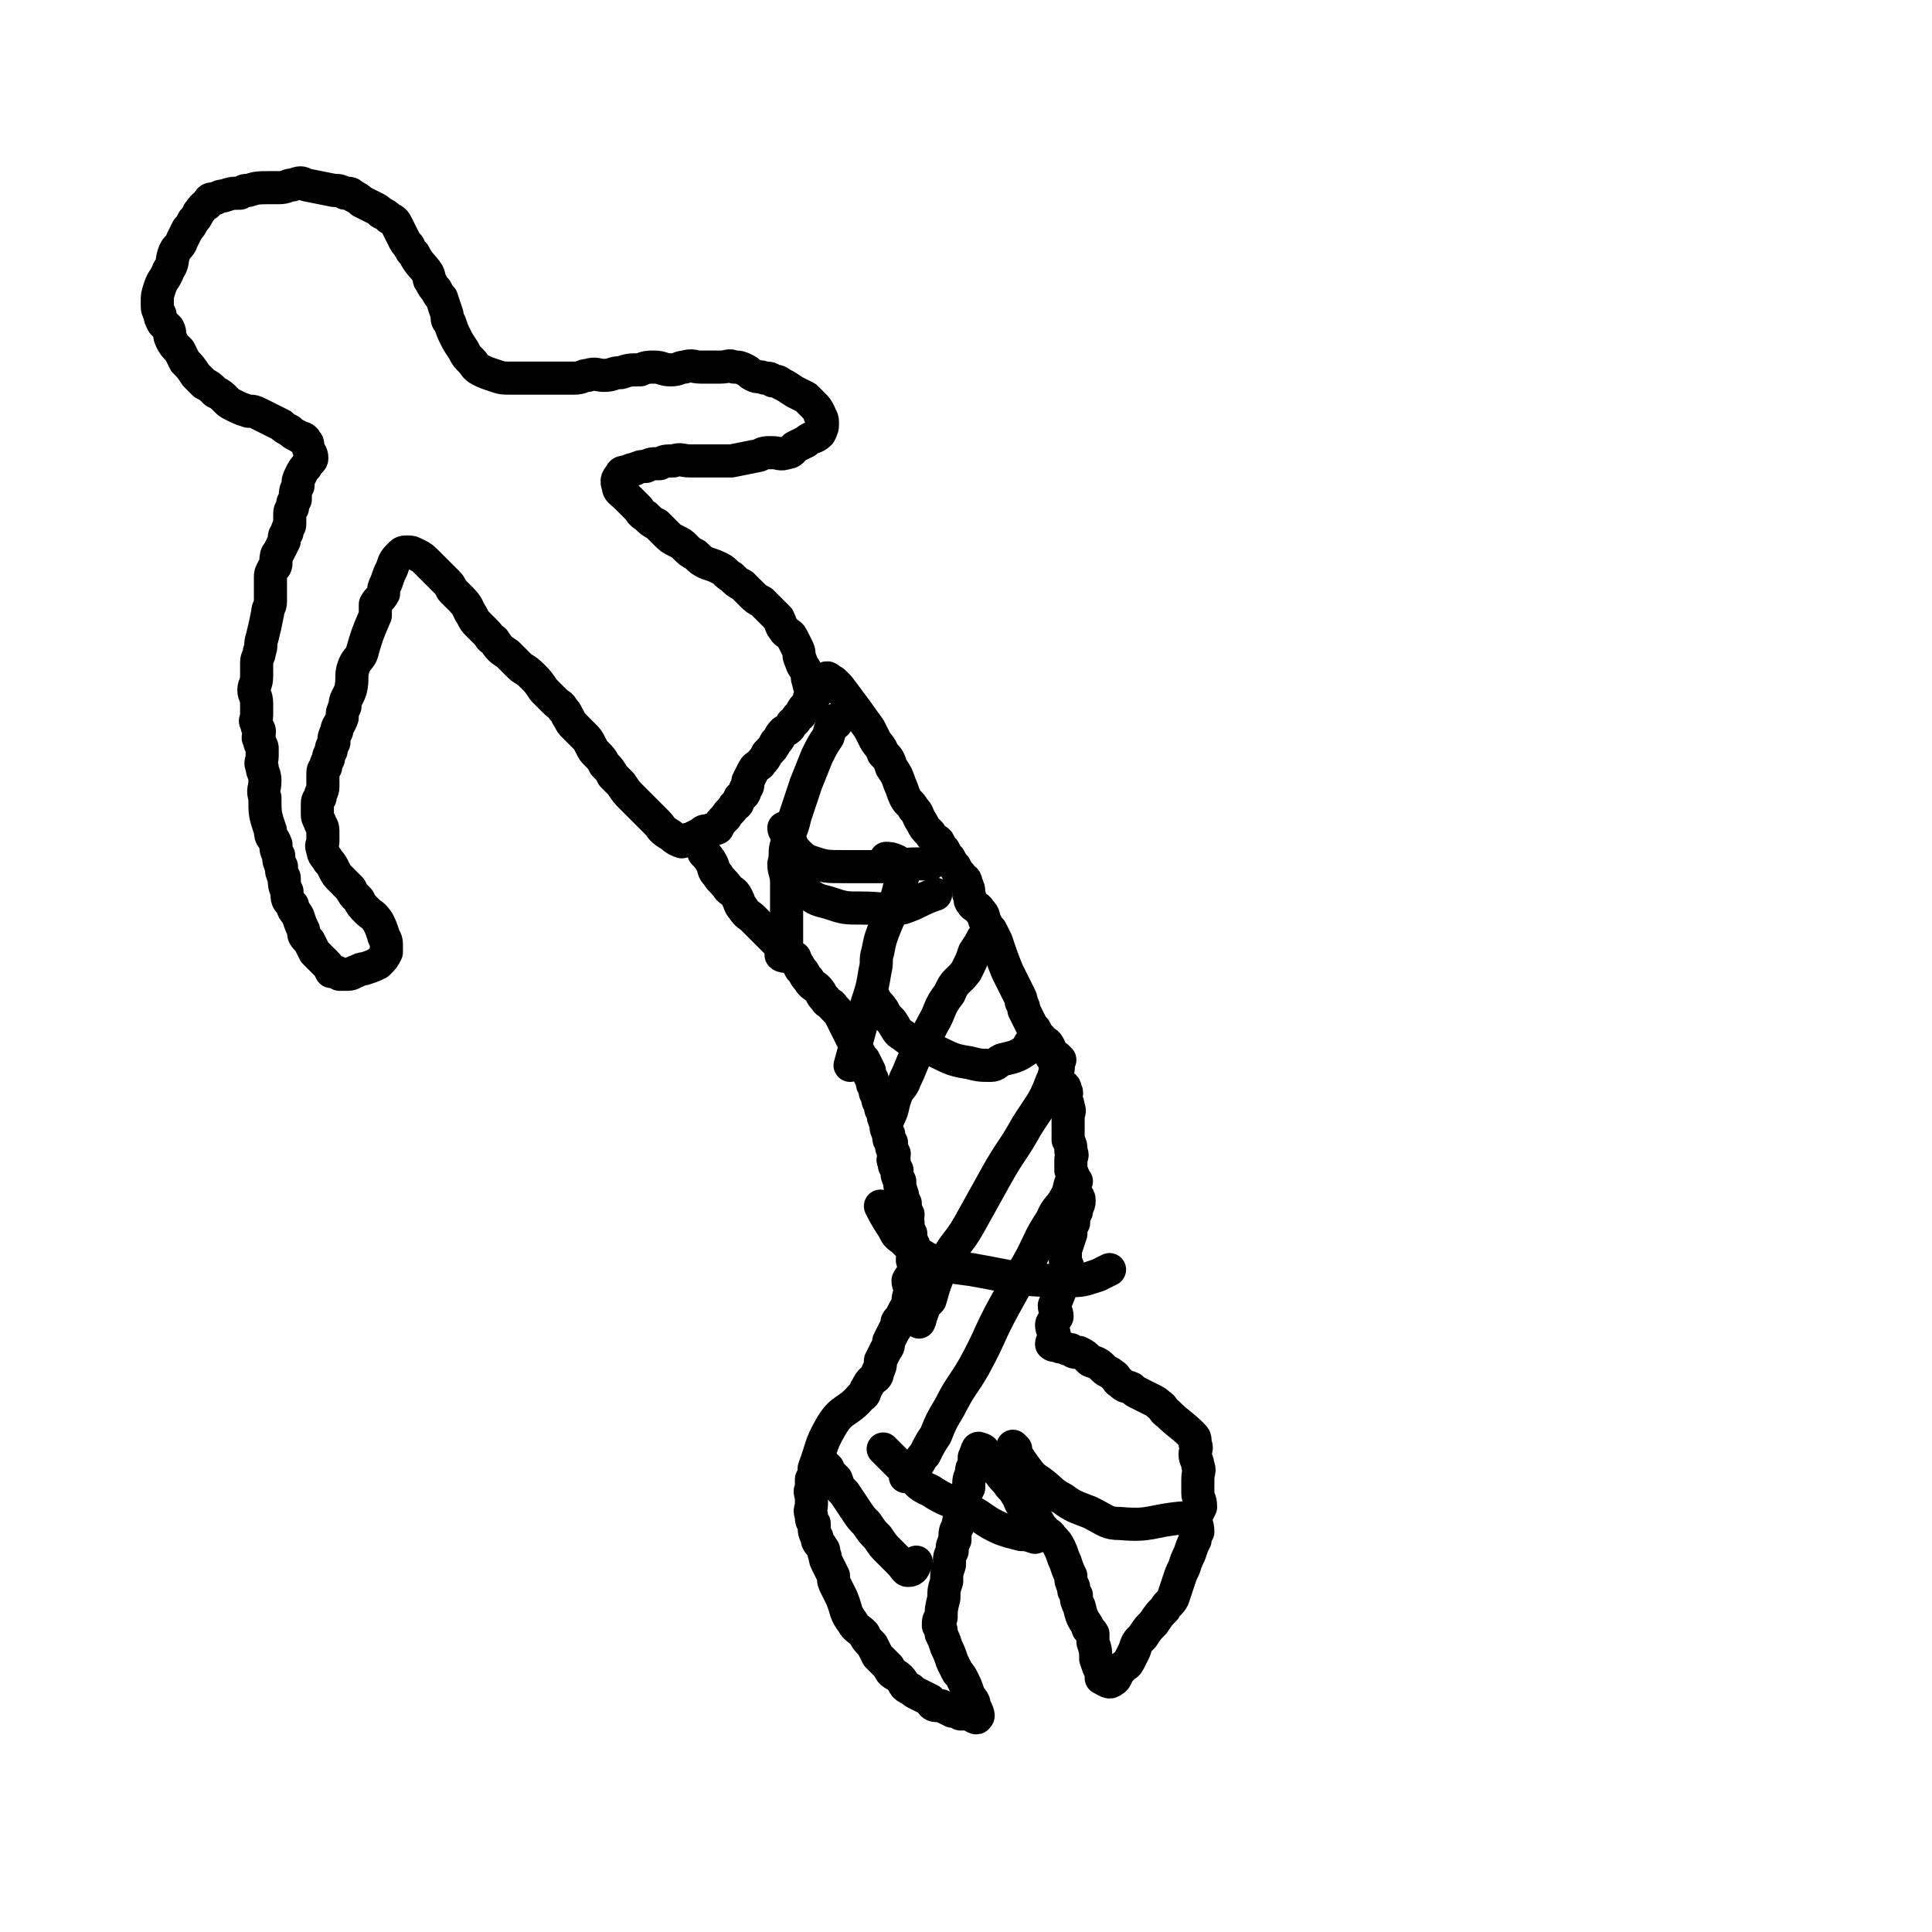 <svg viewBox='0 0 700 700' version='1.1' xmlns='http://www.w3.org/2000/svg' xmlns:xlink='http://www.w3.org/1999/xlink'><g fill='none' stroke='#000000' stroke-width='12' stroke-linecap='round' stroke-linejoin='round'><path d='M256,310c0,0 -1,-1 -1,-1 1,1 2,2 3,4 1,2 0,2 2,4 1,2 2,2 4,5 1,1 2,1 3,3 1,2 1,3 2,4 2,3 2,2 4,4 2,2 2,2 4,4 2,2 2,2 3,3 2,2 2,2 4,4 2,2 2,2 3,3 2,2 2,2 3,4 2,2 1,2 3,4 1,2 2,2 3,3 2,2 1,2 3,4 1,2 2,1 3,3 2,2 2,2 3,4 1,2 1,2 2,4 1,2 1,2 2,4 1,2 1,2 2,4 1,2 1,2 2,3 1,2 1,2 2,4 0,2 0,2 1,3 0,2 0,2 1,3 0,2 0,2 1,3 0,2 0,2 1,3 0,2 0,2 1,3 0,2 0,2 1,4 0,2 0,2 1,4 0,2 0,2 1,3 0,2 0,2 1,4 0,2 -1,2 0,3 0,2 0,1 1,3 0,2 0,2 1,4 0,2 0,2 1,5 0,1 0,1 1,3 0,2 0,2 1,4 0,2 -1,2 0,3 0,2 0,2 1,4 0,2 0,2 1,4 0,2 0,2 0,4 -1,2 0,2 0,3 0,1 0,2 0,3 -1,2 -1,1 -2,3 0,2 1,2 1,4 -1,2 -1,2 -1,5 -1,1 -1,1 -2,3 0,2 -1,1 -2,3 0,1 0,2 -1,3 -1,2 -1,2 -2,4 0,1 0,2 -1,3 -1,2 -1,2 -2,4 0,2 0,2 -1,4 0,2 -1,2 -2,3 -1,1 -1,1 -2,3 -1,1 0,2 -2,3 -5,6 -7,4 -11,11 -4,7 -3,7 -6,15 0,2 0,2 -1,4 0,1 0,1 0,3 -1,2 0,2 0,4 0,1 0,1 0,2 0,2 -1,2 0,4 0,2 0,2 1,3 0,3 0,3 1,5 0,2 1,2 2,4 1,1 0,1 1,3 0,1 0,1 1,3 1,2 1,2 2,4 0,2 0,2 1,4 1,2 1,2 2,4 2,5 1,5 4,9 1,2 2,2 4,4 1,2 1,2 3,4 1,2 1,2 2,4 2,2 2,2 4,4 1,3 2,2 4,4 2,2 1,3 4,4 1,1 1,1 3,2 2,1 2,1 4,2 1,2 1,2 4,2 2,1 2,1 4,2 2,0 1,0 3,1 2,0 2,0 3,0 2,1 3,2 3,1 1,0 0,-2 -1,-4 0,-2 -1,-2 -2,-4 -1,-3 -1,-3 -2,-5 -1,-2 -1,-2 -2,-3 -1,-2 -1,-2 -2,-4 -1,-3 -1,-3 -2,-5 -1,-3 -1,-3 -2,-5 0,-2 0,-2 -1,-3 0,-2 0,-2 1,-3 0,-3 0,-3 1,-7 0,-3 0,-3 1,-6 0,-3 0,-3 1,-6 0,-3 0,-3 1,-5 0,-2 0,-2 1,-4 0,-3 0,-3 1,-5 1,-5 1,-5 2,-9 1,-3 1,-3 2,-5 0,-3 0,-3 1,-5 0,-2 0,-2 1,-3 0,-2 0,-2 0,-3 1,-2 1,-4 2,-3 2,0 2,2 3,4 2,1 2,1 3,3 2,3 2,3 4,5 1,2 2,2 3,4 2,3 1,3 3,5 2,2 2,2 4,4 2,2 1,2 3,4 1,2 2,1 3,3 2,2 2,2 3,4 1,2 1,3 2,5 1,3 1,3 2,5 0,2 0,2 1,4 0,2 0,1 1,3 0,2 0,2 1,4 1,4 1,4 3,7 0,2 1,1 2,3 0,2 0,2 0,3 1,3 1,3 1,6 1,3 1,3 2,5 0,1 0,2 0,2 2,1 3,2 4,1 2,-1 1,-2 3,-4 1,-2 2,-1 3,-3 1,-2 1,-2 2,-4 1,-3 1,-3 3,-5 2,-3 2,-3 4,-5 2,-3 2,-3 4,-5 1,-2 2,-2 3,-4 1,-3 1,-3 2,-6 1,-3 1,-3 2,-5 1,-3 1,-3 2,-5 1,-3 1,-3 2,-5 0,-2 0,-2 1,-3 0,-3 -1,-3 -1,-5 1,-2 1,-2 2,-4 0,-3 -1,-3 -1,-5 0,-3 0,-3 0,-5 0,-3 1,-3 0,-5 0,-2 -1,-2 -1,-4 0,-2 1,-2 0,-4 0,-2 0,-2 -1,-3 -4,-4 -5,-4 -9,-8 -2,-1 -1,-2 -3,-3 -1,-1 -1,-1 -3,-2 -2,-1 -2,-1 -4,-2 -2,-1 -2,-1 -3,-2 -2,-1 -2,0 -4,-2 -2,-1 -1,-2 -3,-3 -1,-1 -2,-1 -3,-2 -2,-2 -2,-2 -5,-3 -2,-2 -2,-2 -4,-3 -2,0 -2,0 -3,-1 -2,0 -2,-1 -4,-1 -1,-1 -2,0 -3,-1 0,-1 1,-2 1,-3 0,-2 -1,-2 -1,-4 0,-1 1,-1 2,-3 0,-2 -1,-2 -1,-4 2,-5 2,-5 4,-10 0,-1 0,-1 1,-3 0,-2 -1,-2 -1,-3 0,-2 0,-2 0,-4 1,-3 1,-3 2,-6 0,-2 0,-2 1,-4 0,-2 0,-2 1,-4 0,-2 1,-2 1,-4 0,-2 -1,-1 -2,-3 0,-1 1,-1 0,-3 0,-3 0,-3 -1,-5 0,-2 0,-2 0,-4 0,-1 1,-1 0,-3 0,-2 0,-2 -1,-4 0,-1 0,-2 0,-3 0,-1 0,-1 0,-3 0,-1 0,-1 0,-3 0,-1 1,-1 0,-3 0,-1 0,-1 -1,-3 0,-1 1,-2 0,-3 0,-2 -1,-1 -2,-3 -1,-1 -1,-1 -1,-3 0,-1 1,-2 0,-3 0,-2 -1,-1 -2,-3 -1,-2 0,-2 -1,-4 -1,-2 -2,-1 -3,-3 -1,-1 -1,-1 -2,-3 -1,-1 -1,-1 -2,-3 -1,-2 -1,-2 -2,-4 0,-1 0,-1 -1,-3 0,-1 0,-1 -1,-3 -1,-2 -1,-2 -2,-4 -1,-2 -1,-2 -2,-4 -2,-5 -2,-5 -4,-11 -1,-2 -1,-2 -2,-4 -1,-1 -1,-1 -2,-3 -1,-2 0,-2 -2,-4 -1,-2 -2,-1 -3,-3 -1,-1 0,-1 -1,-3 0,-2 0,-2 -1,-4 0,-2 -1,-1 -2,-3 -1,-1 -1,-1 -2,-3 -1,-1 -1,-1 -2,-3 -1,-1 -1,-1 -2,-3 -1,-1 -1,-1 -2,-3 -1,-1 -2,-1 -3,-3 -2,-2 -2,-2 -3,-4 -2,-3 -1,-3 -3,-5 -1,-2 -2,-2 -3,-4 -1,-2 -1,-3 -2,-5 -1,-3 -1,-3 -3,-6 -1,-3 -1,-3 -3,-5 -1,-3 -2,-3 -3,-5 -1,-2 -1,-2 -2,-4 -5,-7 -5,-7 -11,-15 -1,-1 -1,-1 -2,-2 -2,-1 -2,-2 -3,-1 -2,0 -1,2 -2,3 -1,3 -2,2 -3,5 -2,2 -3,2 -4,5 -2,1 -1,2 -3,3 -1,2 -1,2 -3,3 -2,2 -1,2 -3,4 -1,2 -1,2 -3,4 -1,2 -1,2 -2,3 -1,2 -2,1 -3,3 -1,2 -1,2 -2,4 0,2 0,2 -1,3 0,2 -1,2 -2,3 -1,2 0,2 -2,3 -1,2 -2,2 -3,4 -2,2 -2,2 -3,4 -2,1 -2,0 -3,1 -2,0 -2,0 -3,1 -2,1 -2,1 -4,2 -2,0 -2,1 -3,1 -3,-1 -3,-2 -5,-3 -3,-2 -2,-2 -4,-4 -3,-3 -3,-3 -5,-5 -2,-2 -2,-2 -4,-4 -2,-2 -2,-2 -4,-5 -1,-1 -1,-1 -3,-3 -1,-2 -1,-2 -3,-4 -1,-2 -1,-2 -3,-4 -1,-1 -1,-1 -2,-3 -1,-2 -1,-2 -3,-4 -1,-1 -1,-1 -3,-3 -1,-1 -1,-1 -2,-3 -1,-1 0,-1 -2,-3 -1,-2 -1,-1 -3,-3 -2,-2 -2,-2 -4,-4 -2,-3 -2,-3 -4,-5 -3,-3 -3,-2 -5,-4 -2,-2 -2,-2 -4,-4 -3,-2 -3,-2 -5,-5 -2,-1 -1,-1 -3,-3 -1,-1 -1,-1 -3,-3 -1,-1 -1,-1 -2,-3 -2,-3 -1,-3 -4,-6 -1,-1 -1,-1 -3,-3 -1,-1 0,-1 -2,-3 -2,-2 -2,-2 -4,-4 -2,-2 -2,-2 -3,-3 -2,-2 -2,-2 -4,-3 -2,-1 -2,-1 -3,-1 -2,0 -2,0 -3,1 -2,2 -2,2 -3,5 -1,2 -1,2 -2,5 -1,2 -1,2 -1,4 -1,2 -2,2 -3,4 0,2 0,2 0,4 -3,7 -3,7 -5,14 -1,2 -2,2 -3,5 -1,3 0,4 -1,8 -1,3 -2,3 -2,6 -1,2 -1,2 -1,4 -1,3 -2,3 -2,5 -1,2 -1,2 -1,4 -1,2 -1,2 -1,3 -1,2 -1,2 -1,3 -1,2 -1,2 -1,3 -1,1 -1,1 -1,3 0,2 0,2 0,4 0,2 -1,2 -1,4 -1,1 -1,1 -1,3 0,1 0,1 0,3 0,1 0,1 1,3 0,1 1,1 1,3 0,2 0,2 0,4 0,1 -1,1 0,3 0,2 1,2 2,4 1,1 1,1 2,3 1,2 1,2 3,4 1,1 1,1 3,3 1,2 1,2 3,4 1,2 1,2 3,4 2,2 2,1 4,4 1,2 1,2 2,5 0,1 1,1 1,3 0,1 0,2 0,3 -1,2 -1,2 -3,4 -2,1 -2,1 -5,2 -1,0 -1,0 -3,1 -1,0 -1,1 -3,1 -1,0 -1,0 -3,0 -1,-1 -1,-1 -3,-1 -1,-2 -1,-2 -2,-3 -2,-2 -2,-2 -4,-4 -1,-2 -1,-2 -2,-4 -2,-2 -2,-2 -2,-4 -1,-2 -1,-2 -2,-5 -1,-2 -2,-2 -2,-4 -2,-2 -2,-2 -2,-5 -1,-2 -1,-3 -1,-5 -1,-2 -1,-2 -1,-4 -1,-2 -1,-2 -1,-4 -1,-2 -1,-2 -1,-4 -1,-3 -2,-2 -2,-5 -2,-6 -2,-6 -2,-12 -1,-3 0,-3 0,-6 0,-3 -1,-3 -1,-5 -1,-2 0,-2 0,-4 0,-1 0,-1 0,-3 0,-1 -1,-1 -1,-3 -1,-1 0,-1 0,-3 0,-1 -1,-1 -1,-3 -1,-1 0,-1 0,-3 0,-2 0,-2 0,-4 0,-3 -1,-3 -1,-5 0,-2 1,-2 1,-5 0,-2 0,-2 0,-5 0,-2 1,-2 1,-4 1,-2 0,-2 1,-5 1,-4 1,-4 2,-9 0,-2 1,-2 1,-4 0,-1 0,-1 0,-3 0,-1 0,-1 0,-3 0,-1 0,-1 0,-3 0,-1 0,-1 1,-3 1,-1 1,-1 1,-3 0,-1 0,-2 1,-3 1,-2 1,-2 2,-4 0,-2 0,-2 1,-3 0,-2 1,-2 1,-3 0,-2 0,-2 0,-3 0,-2 0,-2 1,-3 0,-2 0,-2 1,-3 0,-3 0,-3 1,-5 0,-2 0,-2 1,-4 1,-2 1,-2 2,-3 1,-2 2,-2 2,-3 0,-2 -1,-2 -1,-3 -1,-2 0,-2 -1,-3 -1,-2 -2,-1 -3,-2 -2,-1 -2,-1 -3,-2 -2,-1 -2,-1 -3,-2 -2,-1 -2,-1 -4,-2 -2,-1 -2,-1 -4,-2 -2,-1 -2,-1 -4,-1 -3,-1 -3,-1 -5,-2 -2,-1 -2,-1 -3,-2 -2,-2 -2,-2 -4,-3 -2,-2 -2,-2 -4,-3 -2,-2 -2,-2 -3,-3 -2,-3 -2,-3 -4,-5 -1,-2 -1,-2 -2,-4 -2,-2 -2,-2 -3,-4 -1,-2 0,-2 -1,-4 -1,-1 -1,-1 -2,-2 -1,-2 -1,-2 -1,-3 -1,-2 -1,-2 -1,-4 0,-3 0,-3 1,-6 1,-3 2,-3 3,-6 2,-3 1,-3 2,-6 1,-3 2,-2 3,-5 1,-2 1,-2 2,-4 1,-1 1,-1 2,-3 1,-1 1,-1 2,-3 1,-1 1,-2 3,-3 1,-2 1,-2 3,-2 2,-1 2,-1 3,-1 3,-1 3,-1 6,-1 2,-1 1,-1 3,-1 3,-1 4,-1 7,-1 2,0 2,0 4,0 3,0 3,-1 5,-1 3,-1 3,-1 5,0 5,1 5,1 10,2 2,0 2,0 4,1 2,0 2,0 3,1 2,1 2,1 3,2 2,1 2,1 4,2 2,1 2,1 3,2 2,1 2,1 3,2 2,1 2,1 3,3 1,2 1,2 2,4 1,2 1,2 2,3 1,2 1,2 2,3 2,4 3,4 5,7 1,2 0,2 1,3 1,2 1,2 2,3 1,2 1,2 2,3 1,3 1,3 2,6 0,2 0,2 1,3 1,3 1,3 2,5 1,2 1,2 3,5 1,2 1,2 3,4 1,1 1,2 3,3 2,1 2,1 5,2 3,1 3,1 6,1 2,0 2,0 4,0 2,0 2,0 4,0 2,0 2,0 4,0 3,0 3,0 5,0 3,0 3,0 6,0 3,0 3,-1 5,-1 3,-1 3,0 6,0 3,0 3,-1 6,-1 3,-1 3,-1 7,-1 2,-1 3,-1 5,-1 3,0 3,1 6,1 3,0 3,-1 5,-1 3,-1 3,0 6,0 2,0 2,0 3,0 2,0 2,0 4,0 3,0 3,-1 5,0 2,0 2,0 4,1 2,1 1,1 3,2 2,1 2,0 4,1 2,0 2,0 3,1 1,0 2,0 3,1 2,1 2,1 5,3 2,1 2,1 4,2 1,1 1,1 3,3 1,1 1,1 2,3 0,1 1,1 1,3 0,2 0,2 -1,4 -2,2 -3,1 -5,3 -2,1 -2,1 -4,2 -1,1 -1,2 -3,2 -2,1 -3,0 -5,0 -3,0 -3,0 -5,1 -5,1 -5,1 -10,2 -3,0 -3,0 -5,0 -3,0 -3,0 -5,0 -3,0 -3,0 -5,0 -3,0 -3,-1 -6,0 -3,0 -3,0 -5,1 -3,0 -3,0 -5,1 -2,0 -2,0 -4,1 -1,0 -1,0 -3,1 -1,0 -2,0 -2,1 -1,1 -2,2 -1,4 0,2 1,2 3,4 2,2 2,2 4,4 1,1 1,2 3,3 2,2 2,2 4,3 2,2 2,2 3,3 2,2 2,2 4,3 2,1 2,1 3,2 2,2 2,2 4,3 2,2 2,2 4,3 3,1 3,1 5,2 2,1 2,2 4,3 2,2 2,2 4,3 2,2 2,2 3,3 2,2 2,2 4,3 2,2 2,2 3,3 2,2 2,2 3,3 1,2 1,3 2,4 1,2 2,1 3,3 1,2 1,2 2,4 1,2 0,2 1,4 1,3 1,2 2,4 1,2 0,2 1,4 0,2 1,2 1,3 0,2 -1,2 -1,5 '/><path d='M303,262c0,0 -1,-1 -1,-1 -1,2 -1,3 -2,6 -2,3 -2,3 -4,7 -2,5 -2,5 -4,10 -2,6 -2,6 -4,12 -1,5 -2,5 -3,10 -1,3 0,3 -1,7 0,3 1,3 1,7 0,5 0,5 0,11 0,3 0,3 0,7 0,2 0,2 0,4 -1,2 -2,3 -2,4 1,1 3,0 5,1 '/><path d='M322,312c0,0 -1,-1 -1,-1 1,0 2,0 4,1 1,1 1,1 2,3 0,1 0,1 0,3 -1,3 -1,3 -2,7 -1,5 -2,5 -4,10 -2,5 -2,5 -3,10 -1,3 0,3 -1,7 -1,6 -1,6 -3,12 -3,11 -3,11 -6,22 '/><path d='M357,341c0,0 -1,-1 -1,-1 -1,2 -1,2 -3,5 -1,3 -1,3 -3,7 -3,4 -4,3 -6,8 -4,5 -3,6 -6,11 -3,6 -4,6 -6,11 -2,4 -2,5 -4,9 -1,3 -2,3 -3,5 -2,5 -1,5 -3,9 '/><path d='M384,384c0,0 -1,-1 -1,-1 -1,3 0,5 -2,9 -3,8 -4,8 -9,16 -5,9 -6,9 -11,18 -5,9 -5,9 -10,18 -4,7 -5,6 -9,14 -3,6 -3,6 -5,13 -2,2 -2,2 -3,5 -1,1 0,1 -1,3 '/><path d='M390,428c0,0 -1,-1 -1,-1 -2,2 -1,4 -3,7 -2,4 -3,3 -5,8 -4,6 -4,7 -7,13 -5,9 -5,9 -10,18 -6,11 -5,11 -11,22 -4,7 -5,7 -9,15 -3,5 -3,5 -5,10 -2,3 -2,3 -4,7 -2,2 -1,2 -3,4 -2,3 -2,2 -4,4 '/><path d='M300,532c0,0 -1,-1 -1,-1 1,2 2,3 4,5 1,3 1,3 3,5 2,3 2,3 4,6 2,3 2,3 4,5 2,3 2,3 4,5 2,3 2,3 4,5 2,2 2,2 4,4 2,2 2,3 3,3 2,0 2,-1 3,-3 '/><path d='M321,526c0,0 -1,-1 -1,-1 1,1 2,2 5,5 2,2 2,2 4,4 4,3 3,4 8,6 6,4 6,3 12,6 8,4 7,5 14,8 3,1 3,1 7,2 2,0 2,0 5,1 '/><path d='M368,525c0,0 -1,-1 -1,-1 1,3 2,4 4,7 3,4 3,4 6,6 4,3 4,4 8,6 4,3 5,3 10,5 6,3 6,4 11,4 11,1 11,-1 22,-2 '/><path d='M320,438c0,0 -1,-1 -1,-1 1,2 2,4 4,7 2,3 1,3 4,5 4,4 4,4 9,7 8,3 8,3 16,4 17,3 17,4 35,4 5,0 5,0 11,-2 2,-1 2,-1 4,-2 '/><path d='M317,362c0,0 -1,-1 -1,-1 1,2 2,2 4,5 1,2 1,2 3,4 2,3 2,4 4,5 5,4 5,3 10,5 7,3 7,4 14,5 4,1 4,1 8,1 2,0 2,-1 4,-2 4,-1 5,-1 8,-3 2,-1 1,-2 3,-4 '/><path d='M289,317c0,0 0,-1 -1,-1 -1,0 -3,1 -2,2 0,1 1,2 3,4 2,1 2,1 4,2 3,2 3,2 7,3 6,2 6,2 12,2 8,0 8,1 15,0 6,-2 6,-3 12,-5 '/><path d='M285,301c0,0 -1,-1 -1,-1 0,1 1,2 2,4 1,2 1,3 3,5 2,2 2,2 4,3 6,2 6,2 13,2 8,0 8,0 16,0 7,-1 7,-1 15,-1 '/></g>
</svg>